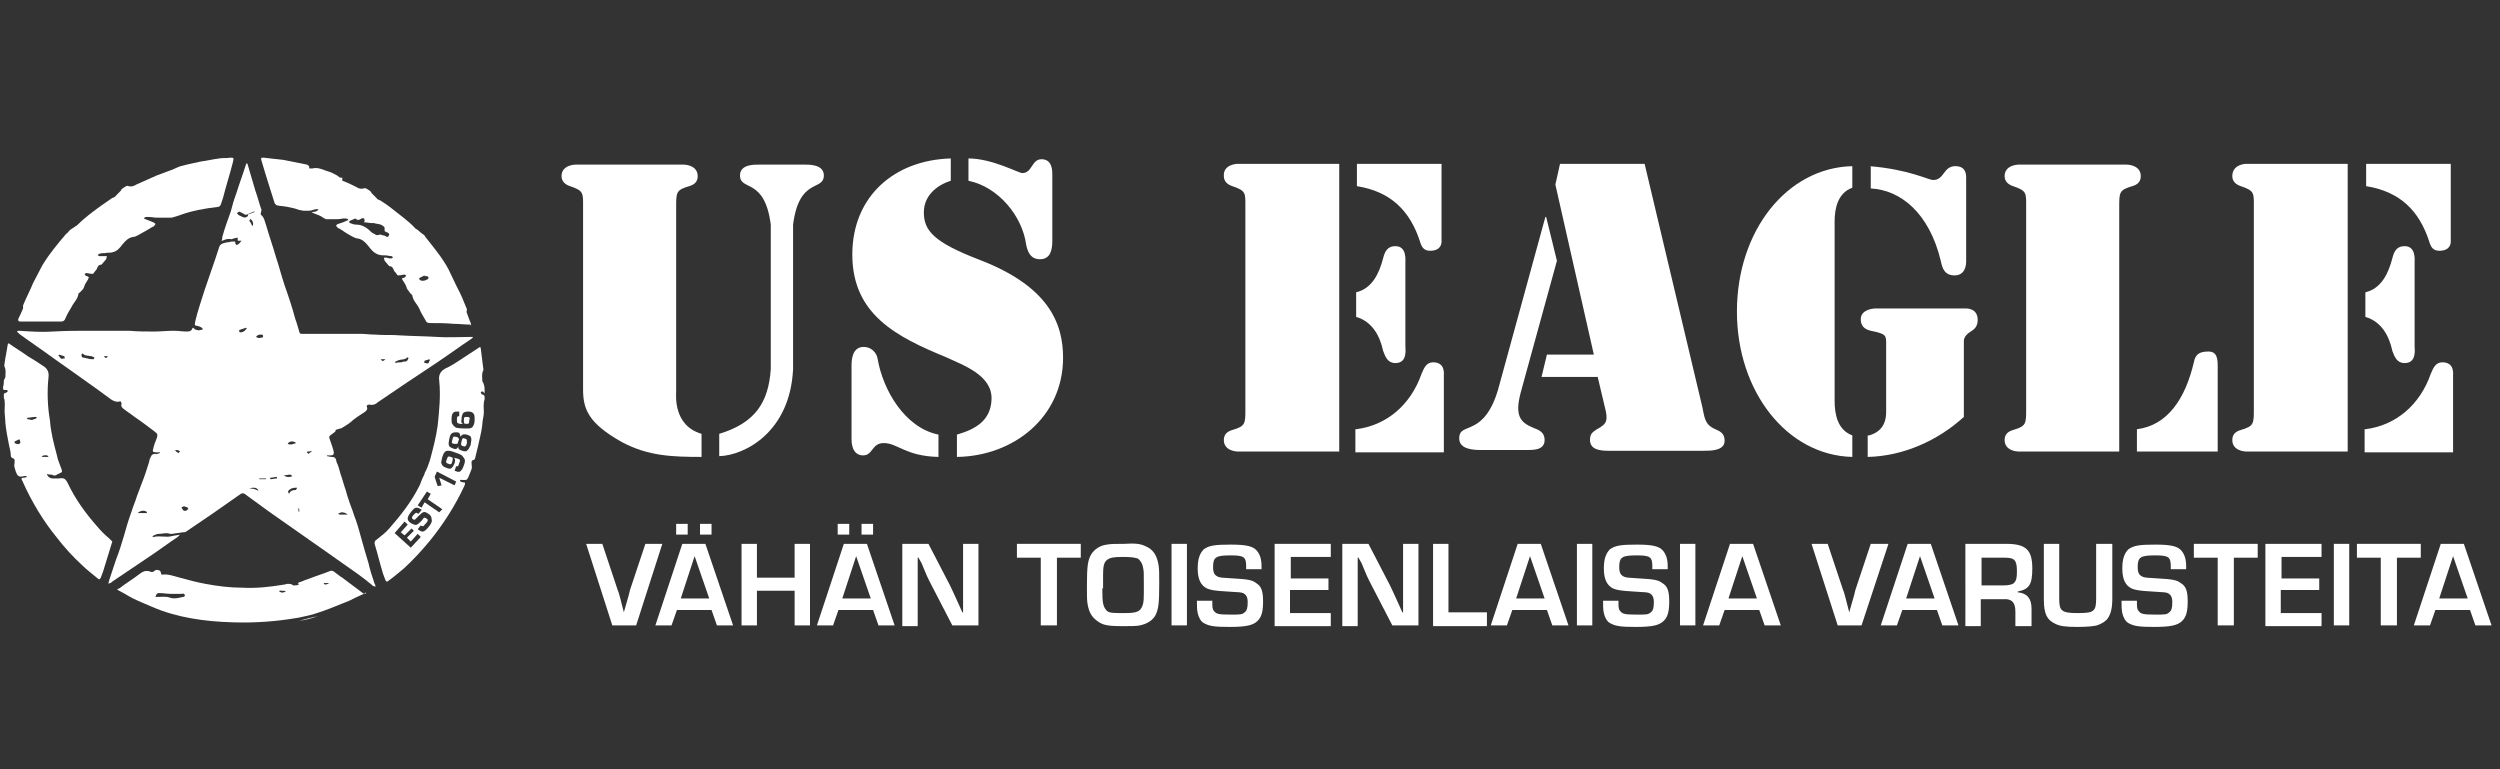 <?xml version="1.0" encoding="utf-8"?>
<!-- Generator: Adobe Illustrator 27.9.0, SVG Export Plug-In . SVG Version: 6.00 Build 0)  -->
<svg version="1.1" id="Layer_1" xmlns="http://www.w3.org/2000/svg" xmlns:xlink="http://www.w3.org/1999/xlink" x="0px" y="0px"
	 width="325px" height="100px" viewBox="0 0 325 100" style="enable-background:new 0 0 325 100;" xml:space="preserve">
<rect x="0" y="0" width="325" height="100" fill="#333333" stroke="none"/>
<style type="text/css">
	.st0{fill:#FFFFFF;}
	.st1{fill:#2D3119;}
</style>
<g>
	<g>
		<g>
			<path class="st0" d="M30.3,21c-0.4,1.6-0.9,3.1-1.3,4.7c-0.1,0.3-0.2,0.6-0.3,0.9c-0.1,0.2-0.2,0.3-0.4,0.3
				c-1.7,0.2-3.4,0.5-5,1.1c-0.3,0.1-0.6,0.2-1,0.3c0,0-0.1,0-0.1,0c-0.6,0-1.1,0-1.7,0c-0.4,0-0.9-0.1-1.3-0.1
				c-0.2,0-0.4,0-0.5,0.2c0.4,0.2,0.8,0.3,1.2,0.5c0.1,0,0.2,0.1,0.3,0.2c0,0.1-0.1,0.2-0.2,0.3c-0.1,0.1-0.1,0.1-0.2,0.1
				c-0.6,0.4-1.2,0.7-1.9,1.1c-0.2,0.1-0.4,0.2-0.6,0.2c-0.6,0.1-1,0.5-1.4,1c-0.3,0.4-0.7,0.9-1.3,1c-0.3,0.1-0.6,0-0.9,0.1
				c-0.3,0-0.5,0-0.8,0.1c-0.1,0-0.1,0.1-0.2,0.2c0.1,0,0.2,0.1,0.2,0.1c0.2,0,0.4,0,0.6,0c0.1,0,0.3,0,0.4,0c0,0.1-0.1,0.3-0.1,0.4
				c-0.2,0.2-0.4,0.5-0.6,0.7c0,0,0,0,0,0c-0.6,0-0.5,0.6-0.8,0.8c-0.1,0.1-0.2,0.3-0.3,0.4c0,0-0.1,0-0.1,0c-0.3,0-0.6-0.1-0.8-0.1
				c-0.1,0-0.1,0.1-0.2,0.1c0,0.1,0.1,0.1,0.1,0.2c0,0,0.1,0.1,0.2,0.1c0.3,0.1,0.3,0.1,0.1,0.5c-0.2,0.3-0.4,0.6-0.5,1
				c-0.1,0.2-0.3,0.4-0.5,0.6c-0.1,0.1-0.2,0.1-0.2,0.2c-0.1,0.7-0.6,1.1-0.9,1.7c-0.3,0.5-0.6,1-0.8,1.5c-0.1,0.3-0.3,0.4-0.6,0.4
				c-1,0-2,0-3,0c-0.7,0-1.5,0-2.2,0c-0.3,0-0.4-0.1-0.3-0.4C2.6,41,2.8,40.6,3,40.1C3,40,3,39.8,3,39.7c0.4-1,0.9-1.9,1.3-2.9
				c0.4-0.8,0.8-1.5,1.2-2.3c0.9-1.5,2-2.8,3.1-4.1C8.8,30.3,8.9,30.1,9,30c0.2-0.2,0.4-0.3,0.7-0.5c0.1-0.1,0.2-0.1,0.3-0.2
				c1-1,2.1-1.8,3.2-2.6c0.4-0.3,0.9-0.6,1.3-0.9c0.1-0.1,0.3-0.1,0.4-0.2c0,0,0.1,0,0.1-0.1c0.2-0.2,0.4-0.4,0.6-0.6
				c0,0,0.1-0.1,0.1-0.1c0.1-0.3,0.4-0.4,0.7-0.6c0.1,0,0.2-0.1,0.3,0c0.4,0.1,0.7,0,1-0.2c0.9-0.4,1.8-0.8,2.7-1.2
				c0.5-0.2,1.1-0.4,1.6-0.6c0.1,0,0.2-0.1,0.3-0.1c0.5-0.2,1-0.5,1.6-0.6c0.7-0.2,1.4-0.3,2.2-0.5c0.8-0.1,1.6-0.3,2.4-0.4
				c0.5-0.1,1,0,1.4-0.1C30.4,20.5,30.4,20.5,30.3,21z"/>
			<path class="st0" d="M61.2,42c-0.2-0.4-0.3-0.8-0.5-1.3c-0.1-0.1,0-0.3,0-0.5c-0.4-1-0.8-2-1.3-2.9c-0.4-0.8-0.7-1.5-1.1-2.3
				c-0.8-1.5-1.9-2.8-3-4.2c-0.1-0.2-0.2-0.3-0.4-0.4c-0.2-0.2-0.4-0.3-0.6-0.5c-0.1-0.1-0.2-0.1-0.3-0.2c-0.9-1-2.1-1.8-3.2-2.7
				c-0.4-0.3-0.8-0.6-1.3-0.9c-0.1-0.1-0.3-0.1-0.4-0.2c0,0-0.1,0-0.1-0.1c-0.2-0.2-0.4-0.4-0.6-0.6c0,0-0.1-0.1-0.1-0.1
				c-0.1-0.3-0.4-0.4-0.7-0.6c-0.1,0-0.2-0.1-0.3,0c-0.4,0.1-0.7,0-1-0.2c-0.6-0.3-1.2-0.6-1.8-0.8v-0.4c-0.1,0-0.1,0-0.2,0
				c-0.2,0-0.3-0.2-0.5-0.3c-0.4-0.2-0.7-0.4-1.1-0.5c-0.7-0.2-1.3-0.6-2.1-0.4c-0.1,0-0.1,0-0.2,0c-0.1,0-0.1,0-0.2,0
				c0-0.1,0-0.1,0-0.2c0-0.1-0.1-0.2-0.3-0.3c-1-0.2-2-0.4-3-0.6c-0.9-0.1-1.7-0.2-2.6-0.3c-0.4,0-0.4,0-0.3,0.4
				c0.2,0.7,0.4,1.3,0.6,2c0.4,1.2,0.7,2.3,1.1,3.5c0.1,0.2,0.2,0.2,0.3,0.3c0.5,0.1,0.9,0.1,1.4,0.2c0.5,0.1,1,0.2,1.5,0.4
				c0.2,0,0.4,0.1,0.6,0.1c0.2,0,0.4,0,0.6,0c0.3,0,0.6-0.1,0.9-0.2c0.1,0,0.2,0,0.4,0c-0.2,0.4-0.6,0.3-0.9,0.4
				c0.4,0.2,0.8,0.3,1.2,0.5c0.2,0.1,0.4,0.3,0.7,0.4c0,0,0.1,0,0.1,0c0.3,0,0.7,0,1,0c0.4,0,0.7,0,1.1-0.1c0.1,0,0.1,0,0.2,0
				c0.2,0,0.4,0,0.5,0.2c-0.2,0.1-0.5,0.2-0.7,0.3c-0.1,0-0.2,0.1-0.3,0.1c-0.1,0-0.2,0.1-0.3,0.1c-0.1,0-0.2,0.1-0.3,0.2
				c0,0.1,0.1,0.2,0.2,0.3c0.1,0.1,0.1,0.1,0.2,0.1c0.6,0.4,1.2,0.8,1.8,1.1c0.2,0.1,0.4,0.2,0.6,0.2c0.6,0.1,1,0.5,1.4,1
				c0.3,0.4,0.7,0.9,1.3,1.1c0.3,0.1,0.6,0.1,0.9,0.1c0.3,0,0.5,0.1,0.8,0.1c0.1,0,0.1,0.1,0.2,0.2c-0.1,0-0.2,0.1-0.2,0.1
				c-0.2,0-0.4,0-0.6-0.1c-0.1,0-0.3,0-0.4,0c0,0.1,0.1,0.3,0.1,0.4c0.2,0.2,0.4,0.5,0.6,0.7c0,0,0,0,0,0c0.6,0,0.5,0.6,0.8,0.8
				c0.1,0.1,0.2,0.3,0.3,0.4c0,0,0.1,0,0.1,0c0.3,0,0.6-0.1,0.8-0.1c0.1,0,0.1,0.1,0.2,0.1c0,0.1-0.1,0.1-0.1,0.2
				c0,0-0.1,0.1-0.2,0.1c-0.3,0.1-0.3,0.1-0.1,0.4c0.2,0.3,0.4,0.6,0.5,1c0.1,0.2,0.3,0.4,0.5,0.7c0.1,0.1,0.2,0.1,0.2,0.2
				c0.1,0.7,0.6,1.1,0.9,1.7c0.2,0.5,0.5,1,0.8,1.5c0.1,0.3,0.3,0.4,0.6,0.4c1,0,2,0,3.1,0.1c0.7,0,1.5,0.1,2.2,0.1
				C61.2,42.5,61.3,42.3,61.2,42z M50.3,30.8c-0.2-0.1-0.3-0.2-0.5-0.2c-0.2-0.1-0.4-0.1-0.5-0.1c-0.2,0.1-0.3,0.1-0.5,0
				c-0.1-0.1-0.4-0.2-0.5-0.3c-0.5-0.5-1.1-1-2-1c-0.3,0-0.5-0.1-0.8-0.2c-0.2-0.1-0.1-0.2,0-0.3c0.2-0.1,0.5-0.2,0.7-0.3
				c0.2,0.2,0.4,0.3,0.8,0c0.1,0,0.2-0.1,0.3,0c0.1,0.1,0.1,0.2,0.1,0.3c0,0,0,0.1-0.1,0.2c0.4,0,0.7,0.1,1,0.1c0.1,0,0.2,0,0.3,0
				c0.3,0.1,0.6,0.1,0.9,0.2c0.2,0.1,0.4,0.2,0.5,0.4c0,0.1,0,0.2,0,0.3c0,0.1,0,0.2,0.1,0.2c0.1,0.1,0.3,0.1,0.4,0.2
				c0.1,0.1,0.1,0.2,0.1,0.2C50.5,30.8,50.4,30.8,50.3,30.8z M55.6,36.3c-0.2,0.1-0.4,0.2-0.6,0.2c-0.1,0-0.3,0-0.4-0.1
				c-0.1-0.1-0.2-0.2,0-0.3c0.2-0.1,0.4-0.2,0.6-0.3l0,0.1c0.1,0,0.2,0,0.3,0c0.1,0,0.1,0.1,0.2,0.1C55.7,36.2,55.7,36.2,55.6,36.3z
				"/>
			<path class="st0" d="M14.2,70c-0.6-0.5-1.1-1-1.6-1.6c-1.5-1.7-2.8-3.5-3.8-5.6c-0.3-0.6-0.5-0.7-1.2-0.6c-0.2,0-0.5,0-0.7,0
				c-0.4,0-0.7-0.2-0.8-0.6c0.2,0.1,0.4,0.1,0.6,0.1c0.2,0.1,0.5,0.2,0.7,0c0.1-0.1,0.3-0.1,0.4-0.2c0.3-0.1,0.3-0.2,0.2-0.5
				c-0.2-0.6-0.5-1.2-0.6-1.8c-0.4-1.5-0.8-3-0.9-4.5C6.2,53,6.1,51,6.3,49.1c0.1-0.7-0.1-1.2-0.8-1.6c-0.6-0.4-1.2-0.8-1.9-1.2
				c-0.8-0.6-1.7-1.1-2.5-1.7c0,0.1-0.1,0.2-0.1,0.2c-0.1,0.8-0.3,1.6-0.4,2.4c0,0.2-0.1,0.3,0,0.5c0.2,0.4,0.1,0.8,0.1,1.3
				c0,0.2-0.2,0.3-0.2,0.5c0,0.2,0,0.5-0.1,0.8c0,0.4,0,0.4,0.3,0.4c0.1,0,0.2,0,0.2,0c0,0,0.1,0.1,0.1,0.1c0,0.1,0,0.1-0.1,0.2
				c-0.1,0-0.2,0.1-0.2,0.1c-0.2,0-0.2,0.1-0.2,0.3c0,0.1,0,0.2,0,0.3c0.2,0.5,0.1,1.1,0.1,1.7c0,0.5,0.1,1.1,0.1,1.6
				c0.1,1,0.3,2,0.5,3c0.1,0.4,0.2,0.8,0.2,1.2c0,0.2,0.1,0.3,0.3,0.4c0.2,0,0.2,0.2,0.2,0.4c0,0.3-0.1,0.5,0,0.8
				c0.1,0.4,0.2,0.7,0.4,1C2.6,62,2.6,62,3.1,61.9c0.1,0,0.3-0.1,0.4,0.1c0,0-0.2,0.1-0.4,0.1c-0.3,0-0.4,0.1-0.2,0.4
				c1.2,2.7,2.7,5.2,4.5,7.4c1,1.3,2.1,2.5,3.3,3.6c0.6,0.6,1.3,1.1,2,1.7c0.2,0.2,0.3,0.1,0.4-0.1c0.1-0.3,0.2-0.5,0.3-0.8
				c0.4-1.3,0.8-2.6,1.2-3.9C14.5,70.3,14.4,70.2,14.2,70z M2.5,57.7c-0.1,0.1-0.4,0-0.6-0.1c0,0,0-0.2,0-0.2
				c0.2-0.1,0.4-0.2,0.6-0.3C2.7,57.4,2.7,57.6,2.5,57.7z M4.7,54.4c-0.2,0.1-0.4,0.1-0.5,0.2c-0.2,0-0.4-0.1-0.6-0.1
				c0,0-0.1-0.1-0.1-0.1c0,0,0.1-0.1,0.1-0.1c0.3,0,0.7-0.1,1-0.1c0.1,0,0.2,0.1,0.2,0.1C4.8,54.3,4.7,54.4,4.7,54.4z M5.4,59.4
				c0.1-0.1,0.2-0.2,0.3-0.2c0.2,0,0.5-0.1,0.6,0.2L5.4,59.4C5.5,59.4,5.4,59.4,5.4,59.4z"/>
			<path class="st0" d="M38.9,77.7v-0.3C38.8,77.5,38.8,77.6,38.9,77.7z"/>
			<path class="st0" d="M43,43.4c0.2,0,0.5,0,0.7,0c0.3,0,0.5,0,0.8,0L43,43.4z M38.7,66.2c0,0-0.1,0.1-0.1,0.2
				c0.1,0.1,0.1,0.2,0.2,0.3v-0.5C38.8,66.1,38.8,66.1,38.7,66.2z"/>
		</g>
	</g>
	<g>
		<g>
			<path class="st0" d="M58.6,59.4c-0.3-0.1-0.4-0.1-0.5,0.3c-0.2,0.4-0.1,0.5,0.2,0.6c0.3,0.1,0.4,0.1,0.5-0.3
				C58.9,59.5,58.9,59.5,58.6,59.4z M58.6,59.4c-0.3-0.1-0.4-0.1-0.5,0.3c-0.2,0.4-0.1,0.5,0.2,0.6c0.3,0.1,0.4,0.1,0.5-0.3
				C58.9,59.5,58.9,59.5,58.6,59.4z M58.6,59.4c-0.3-0.1-0.4-0.1-0.5,0.3c-0.2,0.4-0.1,0.5,0.2,0.6c0.3,0.1,0.4,0.1,0.5-0.3
				C58.9,59.5,58.9,59.5,58.6,59.4z M59.5,56.9c0-0.1-0.1-0.1-0.3-0.1c-0.3-0.1-0.3,0-0.4,0.4c-0.1,0.4-0.1,0.4,0.2,0.5
				c0.1,0,0.2,0,0.3,0c0.1,0,0.1-0.1,0.2-0.4C59.5,57,59.5,57,59.5,56.9z M60.4,57c-0.3-0.1-0.3,0-0.4,0.4c-0.1,0.4-0.1,0.5,0.2,0.6
				c0.3,0.1,0.4,0,0.5-0.4C60.7,57.1,60.7,57.1,60.4,57z M60.7,54.2c-0.3,0-0.4,0-0.4,0.4c0,0.4,0,0.5,0.3,0.5c0.3,0,0.4,0,0.4-0.4
				C61.1,54.3,61.1,54.2,60.7,54.2z M60.7,54.2c-0.3,0-0.4,0-0.4,0.4c0,0.4,0,0.5,0.3,0.5c0.3,0,0.4,0,0.4-0.4
				C61.1,54.3,61.1,54.2,60.7,54.2z M60.4,57c-0.3-0.1-0.3,0-0.4,0.4c-0.1,0.4-0.1,0.5,0.2,0.6c0.3,0.1,0.4,0,0.5-0.4
				C60.7,57.1,60.7,57.1,60.4,57z M59.3,56.8c-0.3-0.1-0.3,0-0.4,0.4c-0.1,0.4-0.1,0.4,0.2,0.5c0.1,0,0.2,0,0.3,0
				c0.1,0,0.1-0.1,0.2-0.4c0.1-0.2,0.1-0.3,0-0.3C59.5,56.8,59.4,56.8,59.3,56.8z M58.6,59.4c-0.3-0.1-0.4-0.1-0.5,0.3
				c-0.2,0.4-0.1,0.5,0.2,0.6c0.3,0.1,0.4,0.1,0.5-0.3C58.9,59.5,58.9,59.5,58.6,59.4z M60.7,54.2c-0.3,0-0.4,0-0.4,0.4
				c0,0.4,0,0.5,0.3,0.5c0.3,0,0.4,0,0.4-0.4C61.1,54.3,61.1,54.2,60.7,54.2z M60.4,57c-0.3-0.1-0.3,0-0.4,0.4
				c-0.1,0.4-0.1,0.5,0.2,0.6c0.3,0.1,0.4,0,0.5-0.4C60.7,57.1,60.7,57.1,60.4,57z M59.3,56.8c-0.3-0.1-0.3,0-0.4,0.4
				c-0.1,0.4-0.1,0.4,0.2,0.5c0.1,0,0.2,0,0.3,0c0.1,0,0.1-0.1,0.2-0.4c0.1-0.2,0.1-0.3,0-0.3C59.5,56.8,59.4,56.8,59.3,56.8z
				 M58.6,59.4c-0.3-0.1-0.4-0.1-0.5,0.3c-0.2,0.4-0.1,0.5,0.2,0.6c0.3,0.1,0.4,0.1,0.5-0.3C58.9,59.5,58.9,59.5,58.6,59.4z
				 M58.6,59.4c-0.3-0.1-0.4-0.1-0.5,0.3c-0.2,0.4-0.1,0.5,0.2,0.6c0.3,0.1,0.4,0.1,0.5-0.3C58.9,59.5,58.9,59.5,58.6,59.4z
				 M59.5,56.9c0-0.1-0.1-0.1-0.3-0.1c-0.3-0.1-0.3,0-0.4,0.4c-0.1,0.4-0.1,0.4,0.2,0.5c0.1,0,0.2,0,0.3,0c0.1,0,0.1-0.1,0.2-0.4
				C59.5,57,59.5,57,59.5,56.9z M60.4,57c-0.3-0.1-0.3,0-0.4,0.4c-0.1,0.4-0.1,0.5,0.2,0.6c0.3,0.1,0.4,0,0.5-0.4
				C60.7,57.1,60.7,57.1,60.4,57z M60.4,57c-0.3-0.1-0.3,0-0.4,0.4c-0.1,0.4-0.1,0.5,0.2,0.6c0.3,0.1,0.4,0,0.5-0.4
				C60.7,57.1,60.7,57.1,60.4,57z M59.5,56.9c0-0.1-0.1-0.1-0.3-0.1c-0.3-0.1-0.3,0-0.4,0.4c-0.1,0.4-0.1,0.4,0.2,0.5
				c0.1,0,0.2,0,0.3,0c0.1,0,0.1-0.1,0.2-0.4C59.5,57,59.5,57,59.5,56.9z M58.6,59.4c-0.3-0.1-0.4-0.1-0.5,0.3
				c-0.2,0.4-0.1,0.5,0.2,0.6c0.3,0.1,0.4,0.1,0.5-0.3C58.9,59.5,58.9,59.5,58.6,59.4z"/>
			<path class="st0" d="M63,50.8c0-0.3,0-0.5-0.1-0.8c0-0.2-0.2-0.3-0.2-0.5c0-0.4-0.1-0.9,0.1-1.3c0.1-0.1,0-0.3,0-0.5
				c-0.1-0.8-0.2-1.6-0.3-2.4c0-0.1-0.1-0.2-0.1-0.2c-0.9,0.6-1.7,1.1-2.6,1.7c-0.6,0.4-1.2,0.8-1.9,1.1c-0.7,0.4-0.9,0.9-0.8,1.6
				c0.2,1.9,0,3.9-0.2,5.8c-0.2,1.5-0.6,3-1,4.5c-0.2,0.6-0.4,1.2-0.7,1.7c0,0,0,0.1,0,0.1c0,0,0,0,0,0c-0.1,0.2-0.4,0.8-0.6,1.4
				c0,0.1-0.1,0.1-0.1,0.2c-1,2-2.4,3.8-3.9,5.5c-0.5,0.6-1.1,1-1.7,1.5c-0.2,0.1-0.2,0.3-0.2,0.5c0.4,1.3,0.7,2.6,1.1,3.9
				c0.1,0.3,0.2,0.5,0.3,0.8c0.1,0.2,0.2,0.3,0.4,0.1c0.7-0.5,1.4-1.1,2-1.6c1.2-1.1,2.3-2.3,3.3-3.5c1.8-2.2,3.4-4.7,4.6-7.3
				c0.1-0.3,0.1-0.4-0.2-0.4c-0.1,0-0.4-0.1-0.4-0.2c0-0.2,0.2-0.1,0.4-0.1c0.5,0,0.5,0,0.7-0.4c0.1-0.3,0.3-0.7,0.4-1
				c0.1-0.2,0-0.5,0-0.8c0-0.2,0-0.3,0.2-0.4c0.2,0,0.3-0.2,0.3-0.4c0.1-0.4,0.2-0.8,0.3-1.2c0.2-1,0.5-2,0.6-3
				c0-0.5,0.2-1.1,0.2-1.6c0-0.6-0.1-1.1,0.1-1.7c0-0.1,0-0.2,0-0.3c0-0.2-0.1-0.2-0.2-0.3c-0.1,0-0.2,0-0.2-0.1
				c0,0-0.1-0.1-0.1-0.2c0,0,0.1-0.1,0.1-0.1c0.1,0,0.1,0,0.2,0C63,51.2,63,51.2,63,50.8z M58.7,54.5c0-0.5,0.1-0.8,0.3-0.9
				c0.1-0.1,0.3-0.1,0.6-0.1l0.1,0l0,0.6l0,0c-0.2,0-0.3,0-0.3,0.4c0,0.5,0,0.5,0.4,0.6l0.4,0l0,0c-0.2-0.1-0.3-0.2-0.2-0.6
				c0-0.4,0.1-0.6,0.2-0.8c0.1-0.1,0.3-0.2,0.7-0.2c0.3,0,0.5,0.1,0.6,0.2c0.2,0.2,0.2,0.4,0.2,0.9c0,0.4-0.1,0.6-0.2,0.8
				c-0.1,0.2-0.3,0.3-0.6,0.3c-0.1,0-0.3,0-0.6,0c-0.6,0-0.9-0.1-1-0.1c-0.2-0.1-0.4-0.3-0.5-0.5C58.7,55,58.7,54.8,58.7,54.5z
				 M53.4,71.2l-2.1-1.9l1.3-1.5l0.4,0.4l-0.9,1l0.5,0.4l0.9-0.9l0.3,0.3l-0.9,0.9l0.5,0.5l0.9-1l0.4,0.4L53.4,71.2z M55.8,68.4
				c-0.4,0.5-0.6,0.7-0.9,0.7c-0.2,0-0.3-0.1-0.6-0.3l0.4-0.5l0,0c0.1,0.1,0.2,0.1,0.3,0.1c0.1,0,0.1-0.1,0.4-0.4
				c0.2-0.2,0.2-0.3,0.2-0.4c0-0.1-0.1-0.2-0.2-0.2c-0.1-0.1-0.2-0.1-0.2-0.1c-0.1,0-0.1,0-0.4,0.4c-0.3,0.3-0.4,0.4-0.6,0.5
				c-0.2,0.1-0.4,0-0.8-0.2c-0.3-0.2-0.4-0.4-0.4-0.6c0-0.2,0.1-0.4,0.4-0.8c0.4-0.5,0.5-0.6,0.8-0.6c0.2,0,0.3,0.1,0.5,0.2
				c0,0,0.1,0,0.1,0.1l-0.4,0.5c-0.3-0.2-0.3-0.2-0.6,0.1c-0.3,0.3-0.3,0.5-0.1,0.6c0.1,0.1,0.2,0.1,0.3,0c0,0,0,0,0.4-0.4
				c0.3-0.3,0.4-0.4,0.6-0.5c0.2-0.1,0.4,0,0.7,0.2c0.3,0.2,0.4,0.4,0.4,0.6C56.2,67.8,56.1,68,55.8,68.4z M57.1,66.6l-1.9-1.3
				L54.8,66l-0.5-0.3l1.2-1.8l0.5,0.3l-0.4,0.7l1.9,1.3L57.1,66.6z M59.1,63.1l-2-1l0.3,1l-0.5,0.1L56.5,62l0.3-0.7l2.5,1.3
				L59.1,63.1z M60.3,60.5c-0.1,0.3-0.2,0.5-0.3,0.6c-0.2,0.3-0.4,0.3-0.9,0.1l0.2-0.6c0.1,0,0.2,0.1,0.2,0c0.1,0,0.1-0.1,0.2-0.4
				c0.2-0.4,0.1-0.5-0.3-0.6l-0.4-0.1l0,0c0.2,0.2,0.2,0.3,0.1,0.7c-0.3,0.7-0.5,0.9-1.1,0.6c-0.4-0.1-0.5-0.3-0.6-0.5
				c-0.1-0.2,0-0.4,0.1-0.9c0.2-0.6,0.4-0.8,0.7-0.8c0.2,0,0.4,0,0.9,0.2c0.9,0.3,1,0.4,1.1,0.6C60.5,59.7,60.5,60,60.3,60.5z
				 M60.7,58.6c-0.1,0.1-0.3,0.1-0.6,0c-0.4-0.1-0.6-0.3-0.5-0.6l0,0c-0.1,0.2-0.1,0.2-0.2,0.3c-0.1,0.1-0.3,0.1-0.5,0
				c-0.3-0.1-0.4-0.2-0.5-0.3c-0.1-0.2-0.1-0.4,0-0.9c0.1-0.5,0.2-0.7,0.4-0.8c0.1-0.1,0.4-0.1,0.6-0.1c0.2,0,0.4,0.1,0.4,0.3
				c0,0.1,0.1,0.2,0.1,0.3l0,0c0.1-0.3,0.3-0.4,0.8-0.3c0.3,0.1,0.5,0.2,0.5,0.3c0.1,0.2,0.1,0.4,0,0.9c0,0.1,0,0.2-0.1,0.3
				c0,0-0.1,0.3-0.2,0.4c0,0,0,0,0,0C60.8,58.5,60.8,58.5,60.7,58.6z"/>
			<path class="st0" d="M38.9,80.7L38.9,80.7c0.8-0.1,1.6-0.3,2.4-0.6C40.4,80.3,39.6,80.5,38.9,80.7z"/>
			<path class="st0" d="M47.3,77.2c-0.9-0.7-1.9-1.4-2.8-2.1c-0.1-0.1-0.2-0.1-0.3-0.2c-0.3-0.2-0.5-0.4-0.8-0.6
				c-0.1-0.1-0.3-0.1-0.4-0.1c-1,0.4-2,0.7-3,1.1c0,0,0,0,0,0c-0.4,0.1-0.7,0.3-1.1,0.4c0,0-0.1,0-0.1,0.1c0,0-0.1,0-0.1,0
				c0,0,0.1,0.1,0.1,0.1c0,0,0.1,0.1,0.1,0.1c0,0-0.1,0-0.1,0c-0.2,0.1-0.3,0.1-0.5,0.1c0,0-0.1,0-0.2,0c-0.2-0.2-0.4-0.2-0.7-0.2
				c-0.2,0-0.3,0.1-0.5,0.1c-1.8,0.3-3.6,0.5-5.4,0.4c-1.6,0-3.2-0.2-4.8-0.5c-1.1-0.2-2.2-0.5-3.3-0.8c-0.8-0.2-1.5-0.5-2.3-0.4
				c-0.1,0-0.1,0-0.1,0c-0.1-0.2-0.1-0.4-0.2-0.5c-0.2-0.1-0.5-0.2-0.7,0c-0.2,0.2-0.4,0.2-0.6,0.1c-0.5-0.2-0.9,0-1.2,0.2
				c-0.9,0.7-1.9,1.3-2.8,2c-0.1,0-0.2,0.1-0.3,0.1c0.2,0.1,0.2,0.2,0.3,0.2c0.6,0.3,1.2,0.7,1.8,1c0.8,0.4,1.6,0.7,2.5,1.1
				c3.2,1.4,6.9,1.9,10.4,2c2.9,0.1,5.7-0.1,8.6-0.6c0.8-0.2,1.6-0.3,2.4-0.6c0.6-0.2,1.2-0.4,1.7-0.6c0.5-0.2,1-0.4,1.5-0.6
				c0.3-0.1,0.7-0.3,1-0.4c0.6-0.3,1.2-0.6,1.9-0.9c0.1,0,0.1-0.1,0.3-0.2C47.5,77.3,47.4,77.2,47.3,77.2z M23.8,77.6
				c-0.5,0.1-1.1,0.3-1.7,0.1c-0.5-0.2-1.1-0.1-1.7-0.1c-0.1,0-0.1,0-0.2,0c0.1-0.2,0.1-0.3,0.2-0.4c0.1-0.1,0.2-0.1,0.3-0.1
				c0.5,0,1,0.1,1.5,0.1c0.2,0,0.4,0,0.5,0c0.2,0,0.3,0,0.5,0c0.1,0,0.3,0,0.4,0c0.2,0,0.3-0.1,0.4,0.1C24.1,77.4,24,77.6,23.8,77.6
				z M36.9,77c0,0-0.1,0-0.2,0c0,0,0,0,0,0.1c-0.1-0.1-0.4-0.2-0.4-0.2c0-0.2,0.2-0.1,0.4-0.1c0.1,0,0.1,0,0.2,0
				c0.1,0,0.2,0.1,0.3,0.1C37.1,76.9,37,77,36.9,77z M38.9,77.7c0-0.1,0-0.2,0-0.3V77.7z M42.7,75.9c-0.2,0-0.4,0.2-0.6,0
				c0,0,0-0.1,0-0.1h0.6C42.7,75.8,42.7,75.8,42.7,75.9z"/>
			<path class="st0" d="M61.2,43.8c-1.5,0-3,0.1-4.4,0c-1.6-0.1-3.2-0.1-4.8-0.2c-1.1-0.1-2.1,0-3.2-0.1c-0.7,0-1.3-0.1-1.9-0.1
				c-0.8,0-1.6,0-2.4,0c-0.3,0-0.5,0-0.8,0c-0.2,0-0.5,0-0.7,0h-0.4c-1.1,0-2.2,0-3.3,0c-0.2,0-0.3,0-0.3-0.1
				c-0.1-0.1-0.1-0.1-0.1-0.2c-0.2-0.6-0.3-1.1-0.5-1.6C38,40,37.5,38.5,37,37.1c-0.4-1.2-0.7-2.4-1.1-3.6c-0.4-1.4-0.9-2.8-1.3-4.2
				c-0.2-0.5-0.2-1-0.7-1.4c0,0,0-0.2,0-0.2c0-0.1,0.1-0.3,0.1-0.4c-0.3-0.8-0.5-1.7-0.8-2.5c-0.3-1.1-0.7-2.3-1-3.4
				c0-0.1-0.1-0.1-0.1-0.2c0,0-0.1,0.1-0.1,0.1c-0.4,1.3-0.9,2.6-1.3,3.9c-0.3,0.8-0.5,1.5-0.7,2.3c-0.4,1.1-0.8,2.2-1.1,3.3
				c0,0.1,0,0.3-0.1,0.5c0.1,0,0.1,0,0.1,0c0.4-0.2,0.8-0.3,1.2-0.2c0.1,0,0.2-0.1,0.3-0.1c0.1,0,0.3-0.1,0.5-0.1v0.4
				c0.1,0,0.3,0,0.5,0c-0.2,0.2-0.3,0.4-0.5,0.5c-0.2,0.1-0.2,0-0.3-0.1c0-0.1,0-0.3-0.1-0.3c-0.1,0-0.2,0-0.4,0
				c-0.3,0.1-0.7,0.1-1,0.2c-0.3,0.1-0.5,0.2-0.6,0.5c-0.6,1.9-1.3,3.8-1.9,5.6c-0.4,1.3-0.9,2.7-1.2,4c-0.1,0.6-0.2,0.6,0.4,0.7
				c0.2,0.1,0.4,0.1,0.6,0.4c-0.3,0.1-0.6,0.2-0.8,0.1c-0.2,0-0.4-0.2-0.5-0.3c0,0-0.1,0.1-0.1,0.1c-0.1,0.3-0.3,0.4-0.7,0.4
				c-0.6,0-1.1-0.1-1.7-0.1c-0.9,0-1.8,0.1-2.6,0.1c-1.1,0-2.1,0-3.2-0.1c-0.6,0-1.3,0-1.9,0c-1.1,0-2.1,0-3.2,0
				c-1.6,0-3.2,0-4.8,0.1c-1.5,0.1-2.9,0-4.4-0.1c-0.1,0-0.2,0-0.3,0.1c0.1,0.1,0.2,0.2,0.3,0.3c1.5,1.1,3,2.1,4.5,3.2
				c2.5,1.8,5,3.5,7.4,5.3c0.3,0.2,0.7,0.4,1.1,0.3c0.2-0.1,0.3,0.1,0.3,0.3c-0.1,0.3,0,0.4,0.2,0.6c0.5,0.4,1,0.7,1.5,1.1
				c0.9,0.6,1.8,1.3,2.6,1.9c0.4,0.3,0.4,0.4,0.3,0.8c0,0,0,0,0,0c-0.2,0.5-0.4,1-0.5,1.5c-0.1,0.3,0,0.4,0.4,0.4c0.2,0,0.3,0,0.5,0
				c0,0,0,0.1,0,0.1c-0.2,0-0.4,0.2-0.6,0.1c-0.3,0-0.5,0.1-0.6,0.4c-0.1,0.2-0.2,0.4-0.2,0.6c-0.3,1-0.6,1.9-1,2.9
				c-0.2,0.5-0.4,1.1-0.6,1.6c-0.2,0.7-0.5,1.3-0.7,2c-0.4,1.1-0.7,2.1-1,3.2c-0.3,1-0.6,2-1,3c-0.3,0.9-0.6,1.8-0.9,2.7
				c0,0.1-0.1,0.3-0.1,0.5c0.1-0.1,0.3-0.1,0.4-0.2c0,0,0.1-0.1,0.1-0.1c1.6-1.1,3.3-2.2,4.9-3.3c1.2-0.8,2.4-1.7,3.6-2.5
				c0.1-0.1,0.2-0.2,0.3-0.3c-0.4,0.1-0.7,0.1-1.1,0.2c-0.7,0.2-1.5-0.1-2.3,0.1c0,0-0.1,0-0.2,0c0.1-0.1,0.1-0.2,0.2-0.2
				c0.2-0.1,0.4-0.2,0.7-0.2c0.5,0,0.9-0.2,1.4,0c0.1,0,0.2,0,0.3,0c0.4-0.1,0.9-0.1,1.3-0.2c0.2,0,0.4,0,0.5-0.1
				c2.4-1.6,4.7-3.2,7.1-4.9c0.2-0.1,0.3-0.1,0.5,0c1.1,0.8,2.2,1.6,3.3,2.4c2.6,1.8,5.1,3.6,7.7,5.4c0.6,0.4,1.1,0.8,1.7,1.2v0
				c1.3,0.9,2.6,1.8,3.8,2.8c0,0,0.1,0.1,0.1,0.1c0.1,0.1,0.3,0.1,0.4,0.2c0-0.2,0-0.3-0.1-0.4c-0.3-0.9-0.6-1.8-0.8-2.7
				c-0.3-1-0.6-2-0.9-3.1c-0.3-1.1-0.6-2.2-1-3.2c-0.2-0.7-0.5-1.3-0.7-2c-0.2-0.5-0.3-1.1-0.5-1.6c-0.1-0.4-0.3-0.9-0.4-1.3
				c-0.2-0.5-0.3-1.1-0.5-1.6c-0.1-0.2-0.2-0.4-0.2-0.6c-0.1-0.3-0.2-0.4-0.6-0.4c-0.2,0-0.4-0.1-0.6-0.1c0-0.1,0-0.1,0-0.1
				c0.2,0,0.3,0,0.5,0c0.3,0,0.4-0.1,0.4-0.4c-0.1-0.5-0.3-1-0.5-1.6c0,0,0,0,0,0c-0.2-0.5-0.1-0.5,0.3-0.8c0.1-0.1,0.3-0.2,0.4-0.3
				c0,0,0-0.1,0-0.1c0-0.1,0.2-0.2,0.3-0.2c0.1,0,0.2-0.1,0.4-0.1c0.1,0,0.1-0.1,0.2-0.1c0.5-0.3,1-0.6,1.4-1c0.5-0.4,1-0.7,1.6-1.1
				c0.2-0.2,0.3-0.3,0.2-0.6c-0.1-0.2,0.1-0.3,0.3-0.3c0.4,0.1,0.8,0,1.1-0.3c2.5-1.7,5-3.4,7.6-5.1c1.5-1,3-2.1,4.5-3.1
				c0.1-0.1,0.2-0.1,0.3-0.3C61.3,43.8,61.3,43.8,61.2,43.8z M8.3,46.6c-0.1,0-0.3,0.1-0.4,0c-0.1-0.1-0.2-0.3-0.3-0.4
				c0,0,0.1-0.1,0.1-0.1c0.2,0.1,0.4,0.1,0.6,0.2c0.1,0,0.1,0.1,0.1,0.2C8.5,46.6,8.4,46.6,8.3,46.6z M12.2,46.7
				c-0.3,0-0.5,0-0.8-0.1c-0.2,0-0.3-0.1-0.5-0.1c-0.3,0-0.3-0.2-0.3-0.4c0-0.1,0.1-0.2,0.2-0.1c0.3,0.3,0.6,0.2,1,0.3
				c0.2,0,0.3,0.1,0.5,0.2C12.2,46.6,12.2,46.6,12.2,46.7z M13.5,46.3H14C13.9,46.6,13.7,46.6,13.5,46.3z M18.9,66.7
				c-0.2,0-0.5,0-0.7,0c-0.1,0-0.2,0-0.3,0c0.3-0.3,0.8-0.4,1.1-0.2c0.1,0,0.1,0.1,0.1,0.2C19.1,66.7,19,66.7,18.9,66.7z M23.2,58.9
				c-0.2-0.1-0.3-0.2-0.4-0.3c0,0,0-0.1,0-0.1c0.2,0,0.3,0,0.5,0.1c0,0,0.1,0.1,0.1,0.1C23.3,58.8,23.2,58.9,23.2,58.9z M24.2,66.4
				c-0.1,0-0.2,0-0.3,0c0,0-0.1-0.1-0.1-0.1c-0.1-0.1-0.2-0.3-0.2-0.3c0-0.1,0.2-0.1,0.3-0.2c0.2,0.1,0.4,0.1,0.5,0.2
				c0,0,0.1,0.2,0.1,0.2C24.4,66.2,24.3,66.3,24.2,66.4z M33.5,43.6c0.1-0.1,0.3-0.1,0.4-0.1c0.2,0,0.3,0,0.3,0.2
				c0,0.2-0.1,0.2-0.3,0.2c-0.1,0-0.2,0.1-0.4,0c-0.1,0-0.2-0.1-0.2-0.2C33.3,43.8,33.4,43.6,33.5,43.6z M31.8,43
				c-0.1,0.1-0.3,0.2-0.5,0.2c-0.1,0-0.2,0-0.2-0.1c0-0.1,0-0.2,0-0.2c0.3-0.1,0.6-0.2,0.9-0.3c0,0,0,0.1,0.1,0.1
				C32,42.8,31.9,42.9,31.8,43z M32.2,28.1c-0.4,0.4-0.8,0-1.1-0.1c-0.1,0-0.2-0.2-0.3-0.3c0.1-0.1,0.2-0.1,0.3-0.2
				c0.2,0.1,0.4,0.2,0.6,0.3c0.2,0.2,0.4,0.1,0.6,0c0.2-0.1,0.5-0.2,0.7-0.3c0,0,0.1,0,0.1,0c0,0,0,0.1-0.1,0.1
				c-0.3,0.1-0.5,0.2-0.8,0.3C32.3,28.1,32.2,28.1,32.2,28.1z M32.8,29.4c-0.1-0.2-0.2-0.5-0.4-0.7c0,0,0.1-0.1,0.1-0.2
				c0,0,0.1,0,0.1,0C32.9,28.7,33,29.2,32.8,29.4z M32.4,63.5c0.6-0.2,1.1-0.1,1.2,0.3C33.2,63.6,32.9,63.5,32.4,63.5z M34.6,62.3
				h-0.9c0,0,0-0.1,0-0.1h0.9V62.3z M35.2,62.3c0,0-0.1-0.1-0.1-0.1c0,0,0-0.1,0.1-0.1c0.3,0,0.5-0.1,0.8-0.1c0,0.1,0,0.1,0,0.2
				C35.7,62.2,35.4,62.3,35.2,62.3z M44.1,66.7c0.1,0,0.2-0.1,0.3-0.1c0.3,0,0.6,0.1,0.8,0.3c-0.1,0-0.2,0-0.3,0c-0.1,0-0.3,0-0.4,0
				c-0.1,0-0.2,0-0.3,0c-0.1,0-0.1,0-0.2-0.1C44,66.8,44,66.7,44.1,66.7z M40,58.7c0.2,0,0.3,0,0.5-0.1c0,0,0,0.1,0,0.1
				c-0.1,0.1-0.3,0.2-0.4,0.3c0,0-0.1-0.1-0.2-0.2C39.9,58.8,39.9,58.7,40,58.7z M38.5,57.6c-0.4,0.1-0.7,0.3-1.1,0.1
				C37.6,57.3,38.2,57.3,38.5,57.6z M36.9,61.8c0.3,0,0.5-0.1,0.8-0.1c0.1,0,0.2,0.1,0.3,0.2C37.6,62.1,37.1,62,36.9,61.8z
				 M37.6,64.2c-0.2-0.2-0.2-0.4,0-0.5c0.3-0.3,0.7-0.3,1-0.3c0,0,0,0.1,0,0.1c-0.1,0.1-0.1,0.2-0.2,0.2
				C38.1,63.7,37.7,63.8,37.6,64.2z M38.9,66.6c-0.1-0.1-0.2-0.2-0.2-0.3c0,0,0-0.1,0.1-0.2c0,0,0.1,0,0.1,0V66.6z M49.5,46.7l0.6,0
				C49.8,47,49.7,47,49.5,46.7z M52.7,47c-0.2,0-0.3,0-0.5,0.1c-0.3,0-0.5,0-0.8,0.1c0-0.1,0-0.1,0-0.2c0.2-0.1,0.3-0.1,0.5-0.2
				c0.3-0.1,0.7,0,1-0.3c0.1-0.1,0.2,0,0.2,0.1C53,46.8,52.9,47,52.7,47z M55.7,47.2c-0.1,0.1-0.3,0-0.4,0c-0.1,0-0.1-0.1-0.2-0.1
				c0,0,0.1-0.1,0.1-0.2c0.2-0.1,0.4-0.1,0.6-0.2c0,0,0.1,0.1,0.1,0.1C55.8,46.9,55.8,47.1,55.7,47.2z"/>
		</g>
	</g>
</g>
<g>
	<g>
		<path class="st0" d="M86.1,70.7l-3.4,10.6h-3.1l-3.4-10.6h2.1l2,6c0.2,0.4,0.5,1.8,0.8,2.9h0c0.5-1.8,0.6-2,0.8-2.9l2-6H86.1z"/>
		<path class="st0" d="M88,79.3l-0.7,2h-2.1l3.5-10.6h3l3.6,10.6h-2.1l-0.7-2H88z M89.4,69.5h-1.5v-1.4h1.5V69.5z M90.3,72.3
			l-1.8,5.5h3.7L90.3,72.3z M92.6,69.5H91v-1.4h1.5V69.5z"/>
		<path class="st0" d="M105.3,81.3h-2v-4.5h-4.9v4.5h-2V70.7h2v4.4h4.9v-4.4h2V81.3z"/>
		<path class="st0" d="M109,79.3l-0.7,2h-2.1l3.5-10.6h3l3.6,10.6h-2.1l-0.7-2H109z M110.4,69.5h-1.5v-1.4h1.5V69.5z M111.3,72.3
			l-1.8,5.5h3.7L111.3,72.3z M113.6,69.5H112v-1.4h1.5V69.5z"/>
		<path class="st0" d="M127.2,81.3h-3.4l-3-5.8c-0.2-0.4-0.4-0.8-1-2.3l-0.4-0.7h-0.1l0,0.7c0,1,0,1.1,0,2.1v6.1h-2V70.7h3.4
			l2.8,5.4c0.4,0.8,0.5,1.1,1.2,2.6l0.4,0.9h0.1l0-0.7c0-1,0-1.1,0-2.1v-6.1h2V81.3z"/>
		<path class="st0" d="M137.3,81.3h-2v-8.8h-3.1v-1.8h8.3v1.8h-3.1V81.3z"/>
		<path class="st0" d="M148.9,71c1,0.4,1.5,1.2,1.7,2.4c0.1,0.5,0.1,1.1,0.1,2.5c0,2.6-0.1,3.3-0.5,4.1c-0.4,0.7-1.1,1.1-2,1.3
			c-0.4,0.1-1.3,0.1-2.3,0.1c-1.6,0-2.4-0.1-3-0.5c-0.8-0.5-1.3-1.1-1.5-2.3c-0.1-0.5-0.1-1-0.1-2.3c0-2.7,0.1-3.5,0.6-4.3
			c0.4-0.6,1.1-1.1,2-1.2c0.4-0.1,1.3-0.1,2.2-0.1C147.6,70.6,148.3,70.7,148.9,71z M143.3,76.5c0,1.9,0.1,2.3,0.5,2.8
			c0.3,0.4,0.8,0.4,2.4,0.4c1.6,0,2-0.2,2.3-0.9c0.2-0.5,0.2-0.8,0.2-2.8c0-1.7,0-1.7-0.1-2.2c-0.1-0.6-0.4-1-0.7-1.2
			c-0.4-0.1-0.7-0.2-1.9-0.2c-1.3,0-1.7,0.1-2.1,0.4c-0.4,0.3-0.5,0.9-0.5,1.9V76.5z"/>
		<path class="st0" d="M154.3,81.3h-2V70.7h2V81.3z"/>
		<path class="st0" d="M162,73.8v-0.2c0-1.2-0.3-1.4-2-1.4c-1.9,0-2.3,0.2-2.3,1.5c0,0.8,0.2,1.1,0.7,1.3c0.3,0.1,0.4,0.1,2,0.2
			c1.8,0.1,2.4,0.2,2.9,0.6c0.7,0.4,0.9,1.1,0.9,2.4c0,1.3-0.2,2-0.7,2.5c-0.6,0.6-1.5,0.8-3.7,0.8c-1.9,0-2.6-0.1-3.3-0.5
			c-0.4-0.2-0.7-0.8-0.8-1.3c-0.1-0.5-0.1-0.8-0.1-1.6h2c0,0.8,0,1.1,0.2,1.3c0.3,0.4,0.5,0.5,2.2,0.5c1.2,0,1.5,0,1.8-0.3
			c0.3-0.2,0.4-0.6,0.4-1.3c0-0.7-0.2-1-0.6-1.2c-0.3-0.1-0.3-0.1-2-0.2c-1.8-0.1-2.2-0.2-2.7-0.4c-0.8-0.4-1.2-1.2-1.2-2.6
			c0-1.3,0.3-2,0.8-2.5c0.7-0.5,1.5-0.6,3.5-0.6c2,0,2.9,0.2,3.4,0.8c0.4,0.5,0.6,1.1,0.6,2v0.4H162z"/>
		<path class="st0" d="M167.7,75.2h5v1.5h-5v3h5.3v1.7h-7.3V70.7h7.3v1.7h-5.2V75.2z"/>
		<path class="st0" d="M184.4,81.3H181l-3-5.8c-0.2-0.4-0.4-0.8-1-2.3l-0.4-0.7h-0.1l0,0.7c0,1,0,1.1,0,2.1v6.1h-2V70.7h3.4l2.8,5.4
			c0.4,0.8,0.5,1.1,1.2,2.6l0.4,0.9h0.1l0-0.7c0-1,0-1.1,0-2.1v-6.1h2V81.3z"/>
		<path class="st0" d="M188.3,79.6h5v1.8h-7V70.7h2V79.6z"/>
		<path class="st0" d="M196.6,79.3l-0.7,2h-2.1l3.5-10.6h3l3.6,10.6h-2.1l-0.7-2H196.6z M198.9,72.3l-1.8,5.5h3.7L198.9,72.3z"/>
		<path class="st0" d="M207,81.3h-2V70.7h2V81.3z"/>
		<path class="st0" d="M214.8,73.8v-0.2c0-1.2-0.3-1.4-2-1.4c-1.9,0-2.3,0.2-2.3,1.5c0,0.8,0.2,1.1,0.7,1.3c0.3,0.1,0.4,0.1,2,0.2
			c1.8,0.1,2.4,0.2,2.9,0.6c0.7,0.4,0.9,1.1,0.9,2.4c0,1.3-0.2,2-0.7,2.5c-0.6,0.6-1.5,0.8-3.7,0.8c-1.9,0-2.6-0.1-3.3-0.5
			c-0.4-0.2-0.7-0.8-0.8-1.3c-0.1-0.5-0.1-0.8-0.1-1.6h2c0,0.8,0,1.1,0.2,1.3c0.3,0.4,0.5,0.5,2.2,0.5c1.2,0,1.5,0,1.8-0.3
			c0.3-0.2,0.4-0.6,0.4-1.3c0-0.7-0.2-1-0.6-1.2c-0.3-0.1-0.3-0.1-2-0.2c-1.8-0.1-2.2-0.2-2.7-0.4c-0.8-0.4-1.2-1.2-1.2-2.6
			c0-1.3,0.3-2,0.8-2.5c0.7-0.5,1.5-0.6,3.5-0.6c2,0,2.9,0.2,3.4,0.8c0.4,0.5,0.6,1.1,0.6,2v0.4H214.8z"/>
		<path class="st0" d="M220.4,81.3h-2V70.7h2V81.3z"/>
		<path class="st0" d="M224.2,79.3l-0.7,2h-2.1l3.5-10.6h3l3.6,10.6h-2.1l-0.7-2H224.2z M226.5,72.3l-1.8,5.5h3.7L226.5,72.3z"/>
		<path class="st0" d="M245.5,70.7L242,81.3h-3.1l-3.4-10.6h2.1l2,6c0.2,0.4,0.5,1.8,0.8,2.9h0c0.5-1.8,0.6-2,0.8-2.9l2-6H245.5z"/>
		<path class="st0" d="M247.3,79.3l-0.7,2h-2.1l3.5-10.6h3l3.6,10.6h-2.1l-0.7-2H247.3z M249.6,72.3l-1.8,5.5h3.7L249.6,72.3z"/>
		<path class="st0" d="M255.6,70.7h5.2c2.6,0,3.4,0.8,3.4,3.2c0,2.1-0.4,2.7-1.9,3V77c1.2,0.1,1.8,0.8,1.8,2.1v2.3h-2.1v-1.9
			c0-1.2-0.5-1.7-1.6-1.6h-2.9v3.5h-2V70.7z M260.5,76.1c0.6,0,1.1-0.1,1.3-0.3c0.3-0.3,0.4-0.6,0.4-1.5c0-1.5-0.3-1.8-1.6-1.8h-3
			v3.6H260.5z"/>
		<path class="st0" d="M274.6,70.7v7.1c0,1.3-0.2,2-0.6,2.6c-0.3,0.4-0.8,0.7-1.4,0.9c-0.4,0.1-1.2,0.2-2.5,0.2
			c-1.6,0-2.3-0.1-2.9-0.4c-1.1-0.5-1.5-1.3-1.5-3.2v-7.2h2v7.2c0,1.5,0.3,1.8,2.4,1.8s2.4-0.2,2.4-1.9v-7.1H274.6z"/>
		<path class="st0" d="M282.2,73.8v-0.2c0-1.2-0.3-1.4-2-1.4c-1.9,0-2.3,0.2-2.3,1.5c0,0.8,0.2,1.1,0.7,1.3c0.3,0.1,0.4,0.1,2,0.2
			c1.8,0.1,2.4,0.2,2.9,0.6c0.7,0.4,0.9,1.1,0.9,2.4c0,1.3-0.2,2-0.7,2.5c-0.6,0.6-1.5,0.8-3.7,0.8c-1.9,0-2.6-0.1-3.3-0.5
			c-0.4-0.2-0.7-0.8-0.8-1.3c-0.1-0.5-0.1-0.8-0.1-1.6h2c0,0.8,0,1.1,0.2,1.3c0.3,0.4,0.5,0.5,2.2,0.5c1.2,0,1.5,0,1.8-0.3
			c0.3-0.2,0.4-0.6,0.4-1.3c0-0.7-0.2-1-0.6-1.2c-0.3-0.1-0.3-0.1-2-0.2c-1.8-0.1-2.2-0.2-2.7-0.4c-0.8-0.4-1.2-1.2-1.2-2.6
			c0-1.3,0.3-2,0.8-2.5c0.7-0.5,1.5-0.6,3.5-0.6c2,0,2.9,0.2,3.4,0.8c0.4,0.5,0.6,1.1,0.6,2v0.4H282.2z"/>
		<path class="st0" d="M290.3,81.3h-2v-8.8h-3.1v-1.8h8.3v1.8h-3.1V81.3z"/>
		<path class="st0" d="M296.5,75.2h5v1.5h-5v3h5.3v1.7h-7.3V70.7h7.3v1.7h-5.2V75.2z"/>
		<path class="st0" d="M305.4,81.3h-2V70.7h2V81.3z"/>
		<path class="st0" d="M311.5,81.3h-2v-8.8h-3.1v-1.8h8.3v1.8h-3.1V81.3z"/>
		<path class="st0" d="M316.6,79.3l-0.7,2h-2.1l3.5-10.6h3l3.6,10.6h-2.1l-0.7-2H316.6z M318.9,72.3l-1.8,5.5h3.7L318.9,72.3z"/>
	</g>
	<g>
		<path class="st0" d="M91.3,59.4c-3.9,0-7-0.1-10.4-1.9c-4.5-2.5-5.1-4.4-5.1-6.9V26.9c0-1.8,0.1-2.1-1.7-2.7
			c-0.6-0.2-1.1-0.6-1.1-1.3c0-1.4,1.6-1.5,1.8-1.5h14.1c0.2,0,1.8,0.1,1.8,1.5c0,0.7-0.4,1.1-1.1,1.3c-1.7,0.5-1.7,0.8-1.7,2.7v24
			c0,0.5-0.4,4.4,3.3,5.5V59.4z M100.2,29.2c-0.8-6.2-4-4.3-4-6.4c0-1.5,2-1.4,2.6-1.4h5.7c0.5,0,2.6-0.1,2.6,1.4
			c0,2.1-3.2,0.2-4,6.4V48c-0.4,8.2-6.3,11.2-9.6,11.3v-2.9c4.6-1.4,6.4-4,6.7-8.4V29.2z"/>
		<path class="st0" d="M123.6,23.5c-1.9,0.6-3.5,2-3.5,4.1c0,2.4,1.3,3.9,7.3,6.2c8.8,3.4,10.8,8.1,10.8,12.7
			c0,7.7-6.4,12.8-13.8,12.9v-2.9c2.4-0.7,4.4-1.8,4.5-4.6c0.1-3.1-3.6-4.4-6-5.5c-6.3-2.6-12.1-5.5-12.1-13.3
			c0-7.6,5.5-12.3,12.8-12.5V23.5z M110.7,47.5c0-1,0.2-2.4,1.6-2.4c1,0,1.7,0.8,1.8,1.6c0.7,4,3.5,8.9,7.9,9.8v2.9
			c-4.3-0.1-5.3-1.8-7.1-1.8c-1.6,0-1.4,1.6-2.7,1.6c-1.5,0-1.5-1.8-1.5-2.1V47.5z M136.8,31.3c0,1.1-0.2,2.4-1.6,2.4
			c-1.2,0-1.6-0.9-1.8-1.9c-0.5-3.7-3.6-7.5-7.5-8.3v-2.9c3.1,0,6.5,1.9,7,1.9c1.3,0,1.2-1.8,2.5-1.8c1.5,0,1.4,1.7,1.4,2.1V31.3z"
			/>
		<path class="st0" d="M160.9,21.3h13.2v37.4h-13.2c-0.2,0-1.8-0.1-1.8-1.5c0-0.7,0.4-1.1,1.1-1.3c1.7-0.5,1.7-0.8,1.7-2.7V26.9
			c0-1.8,0.1-2.1-1.7-2.7c-0.6-0.2-1.1-0.6-1.1-1.3C159,21.4,160.7,21.3,160.9,21.3z M176.3,21.3h11.1v10.1c0,0.3-0.1,1.2-1.5,1.2
			c-0.8,0-1.1-0.5-1.3-1.2c-1.3-4-3.8-6.5-8.2-7.2V21.3z M176.3,38c2.1-0.5,3-2.5,3.5-4.4c0.2-0.8,0.5-1.6,1.6-1.6
			c1.5,0,1.3,1.8,1.3,2.2v10.8c0,0.4,0.3,2.2-1.3,2.2c-1,0-1.3-0.8-1.6-1.6c-0.4-1.9-1.4-3.8-3.5-4.4V38z M176.3,55.8
			c4-0.5,7.1-3.2,8.5-7.2c0.3-0.7,0.6-1.5,1.5-1.5c1.6,0,1.4,1.5,1.4,1.7v10h-11.5V55.8z"/>
		<path class="st0" d="M202.4,33.9L197.7,51c-0.8,3-0.1,3.9,1.6,4.6c0.8,0.3,1.5,0.6,1.5,1.6c0,1.4-1.6,1.3-2.6,1.3h-5.7
			c-1,0-2.8-0.1-2.8-1.5c0-1.2,0.8-1.1,1.9-1.7c1-0.5,2.4-1.7,3.3-5.2l6-21.9h0.1L202.4,33.9z M207.7,49h-7.3l0.7-2.9h6.1l-5-22.1
			l0.6-2.7h11l7.5,31.6c0.3,1.4,0.3,2.3,1.7,2.9c0.7,0.3,1.2,0.6,1.2,1.5c0,1.3-1.8,1.3-2.7,1.3h-12.4c-1,0-2.4-0.1-2.4-1.4
			c0-0.8,0.3-1,0.9-1.4c1.3-0.7,1.5-1.1,1-3L207.7,49z"/>
		<path class="st0" d="M238.5,52.1c0,1.8,0.4,3.8,2.3,4.5v2.8c-8.5-0.2-15-8.5-15-18.9c0-10.5,6.5-18.7,15-18.9v2.8
			c-1.9,0.7-2.3,2.7-2.3,4.4V52.1z M243,56.6c2.1-0.6,2.2-2.3,2.2-3.1v-8.8c0-1.1,0-1.3-2-1.7c-0.8-0.2-1.3-0.6-1.3-1.5
			c0-1.3,1.7-1.4,1.9-1.4h11.6c0.2,0,1.7-0.1,1.7,1.5c0,0.8-0.4,1.2-0.9,1.5c-1,0.6-0.9,1.2-0.9,1.5v9.6c-3.4,3.1-7.9,5.1-12.5,5.2
			V56.6z M243,21.6c5.1,0.4,7.7,1.8,8.3,1.8c1.5,0,1.3-1.8,2.9-1.8c1.5,0,1.4,1.3,1.4,1.6V34c0,0.2,0,1.8-1.5,1.8
			c-1.3,0-1.6-0.9-1.8-1.9c-1.5-6.2-5.2-9.2-9.1-9.4V21.6z"/>
		<path class="st0" d="M275.6,58.7h-13.2c-0.2,0-1.8-0.1-1.8-1.5c0-0.7,0.4-1.1,1.1-1.3c1.7-0.5,1.7-0.8,1.7-2.7V26.9
			c0-1.8,0.1-2.1-1.7-2.7c-0.6-0.2-1.1-0.6-1.1-1.3c0-1.4,1.6-1.5,1.8-1.5h14.1c0.2,0,1.8,0.1,1.8,1.5c0,0.7-0.4,1.1-1.1,1.3
			c-1.7,0.5-1.7,0.8-1.7,2.7V58.7z M277.8,55.8c4-0.5,6.3-4,7.4-8.7c0.2-1.1,0.8-1.4,1.9-1.4c1.1,0,1.2,0.9,1.2,1.9v11.1h-10.5V55.8
			z"/>
		<path class="st0" d="M292,21.3h13.2v37.4H292c-0.2,0-1.8-0.1-1.8-1.5c0-0.7,0.4-1.1,1.1-1.3c1.7-0.5,1.7-0.8,1.7-2.7V26.9
			c0-1.8,0.1-2.1-1.7-2.7c-0.6-0.2-1.1-0.6-1.1-1.3C290.2,21.4,291.8,21.3,292,21.3z M307.5,21.3h11.1v10.1c0,0.3-0.1,1.2-1.5,1.2
			c-0.8,0-1.1-0.5-1.3-1.2c-1.3-4-3.8-6.5-8.2-7.2V21.3z M307.5,38c2.1-0.5,3-2.5,3.5-4.4c0.2-0.8,0.5-1.6,1.6-1.6
			c1.5,0,1.3,1.8,1.3,2.2v10.8c0,0.4,0.3,2.2-1.3,2.2c-1,0-1.3-0.8-1.6-1.6c-0.4-1.9-1.4-3.8-3.5-4.4V38z M307.5,55.8
			c4-0.5,7.1-3.2,8.5-7.2c0.3-0.7,0.6-1.5,1.5-1.5c1.6,0,1.4,1.5,1.4,1.7v10h-11.5V55.8z"/>
	</g>
</g>
</svg>
